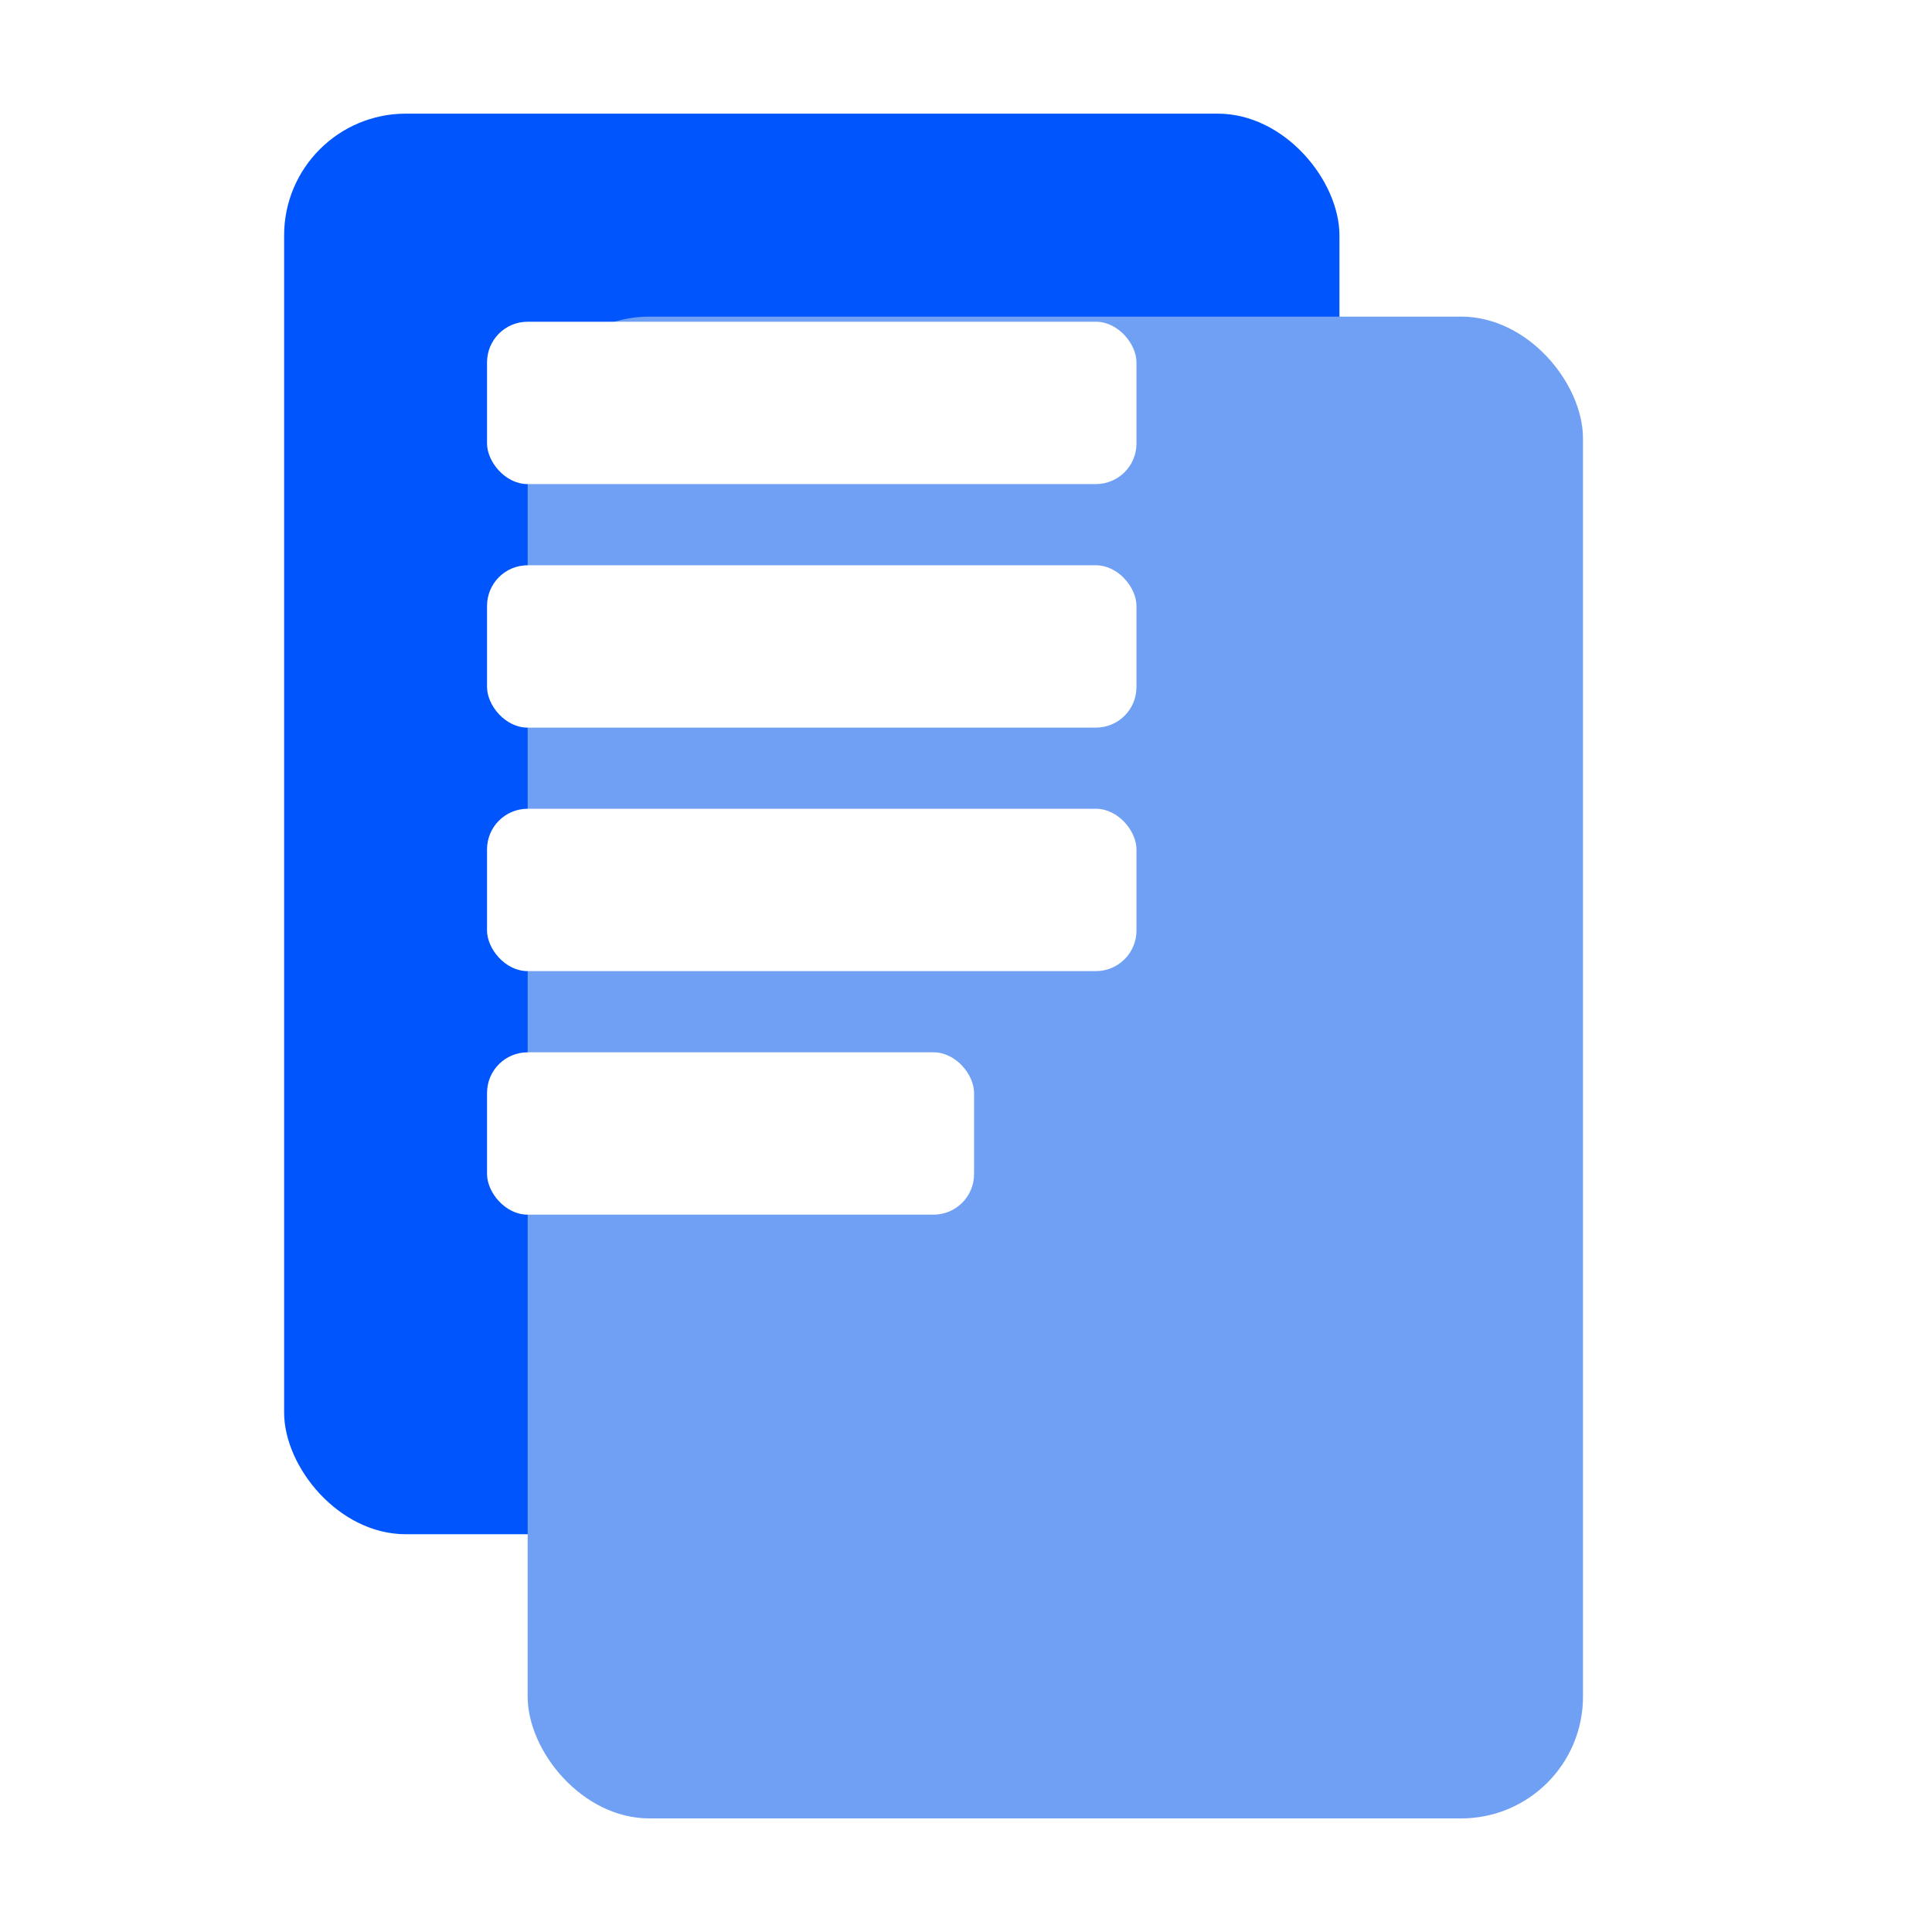 <svg width="34" height="34" viewBox="0 0 34 34" fill="none" xmlns="http://www.w3.org/2000/svg">
<rect width="34" height="34" fill="white"/>
<g style="mix-blend-mode:multiply">
<rect x="5" y="2" width="18.572" height="25" rx="2.143" fill="#0055FC"/>
</g>
<g style="mix-blend-mode:multiply">
<rect x="9.286" y="5.572" width="18.572" height="26.429" rx="2.143" fill="#70A0F3"/>
</g>
<rect x="8.571" y="5.662" width="11.429" height="2.857" rx="0.714" fill="white"/>
<rect x="8.571" y="9.948" width="11.429" height="2.857" rx="0.714" fill="white"/>
<rect x="8.571" y="14.233" width="11.429" height="2.857" rx="0.714" fill="white"/>
<rect x="8.571" y="18.519" width="8.571" height="2.857" rx="0.714" fill="white"/>
</svg>
